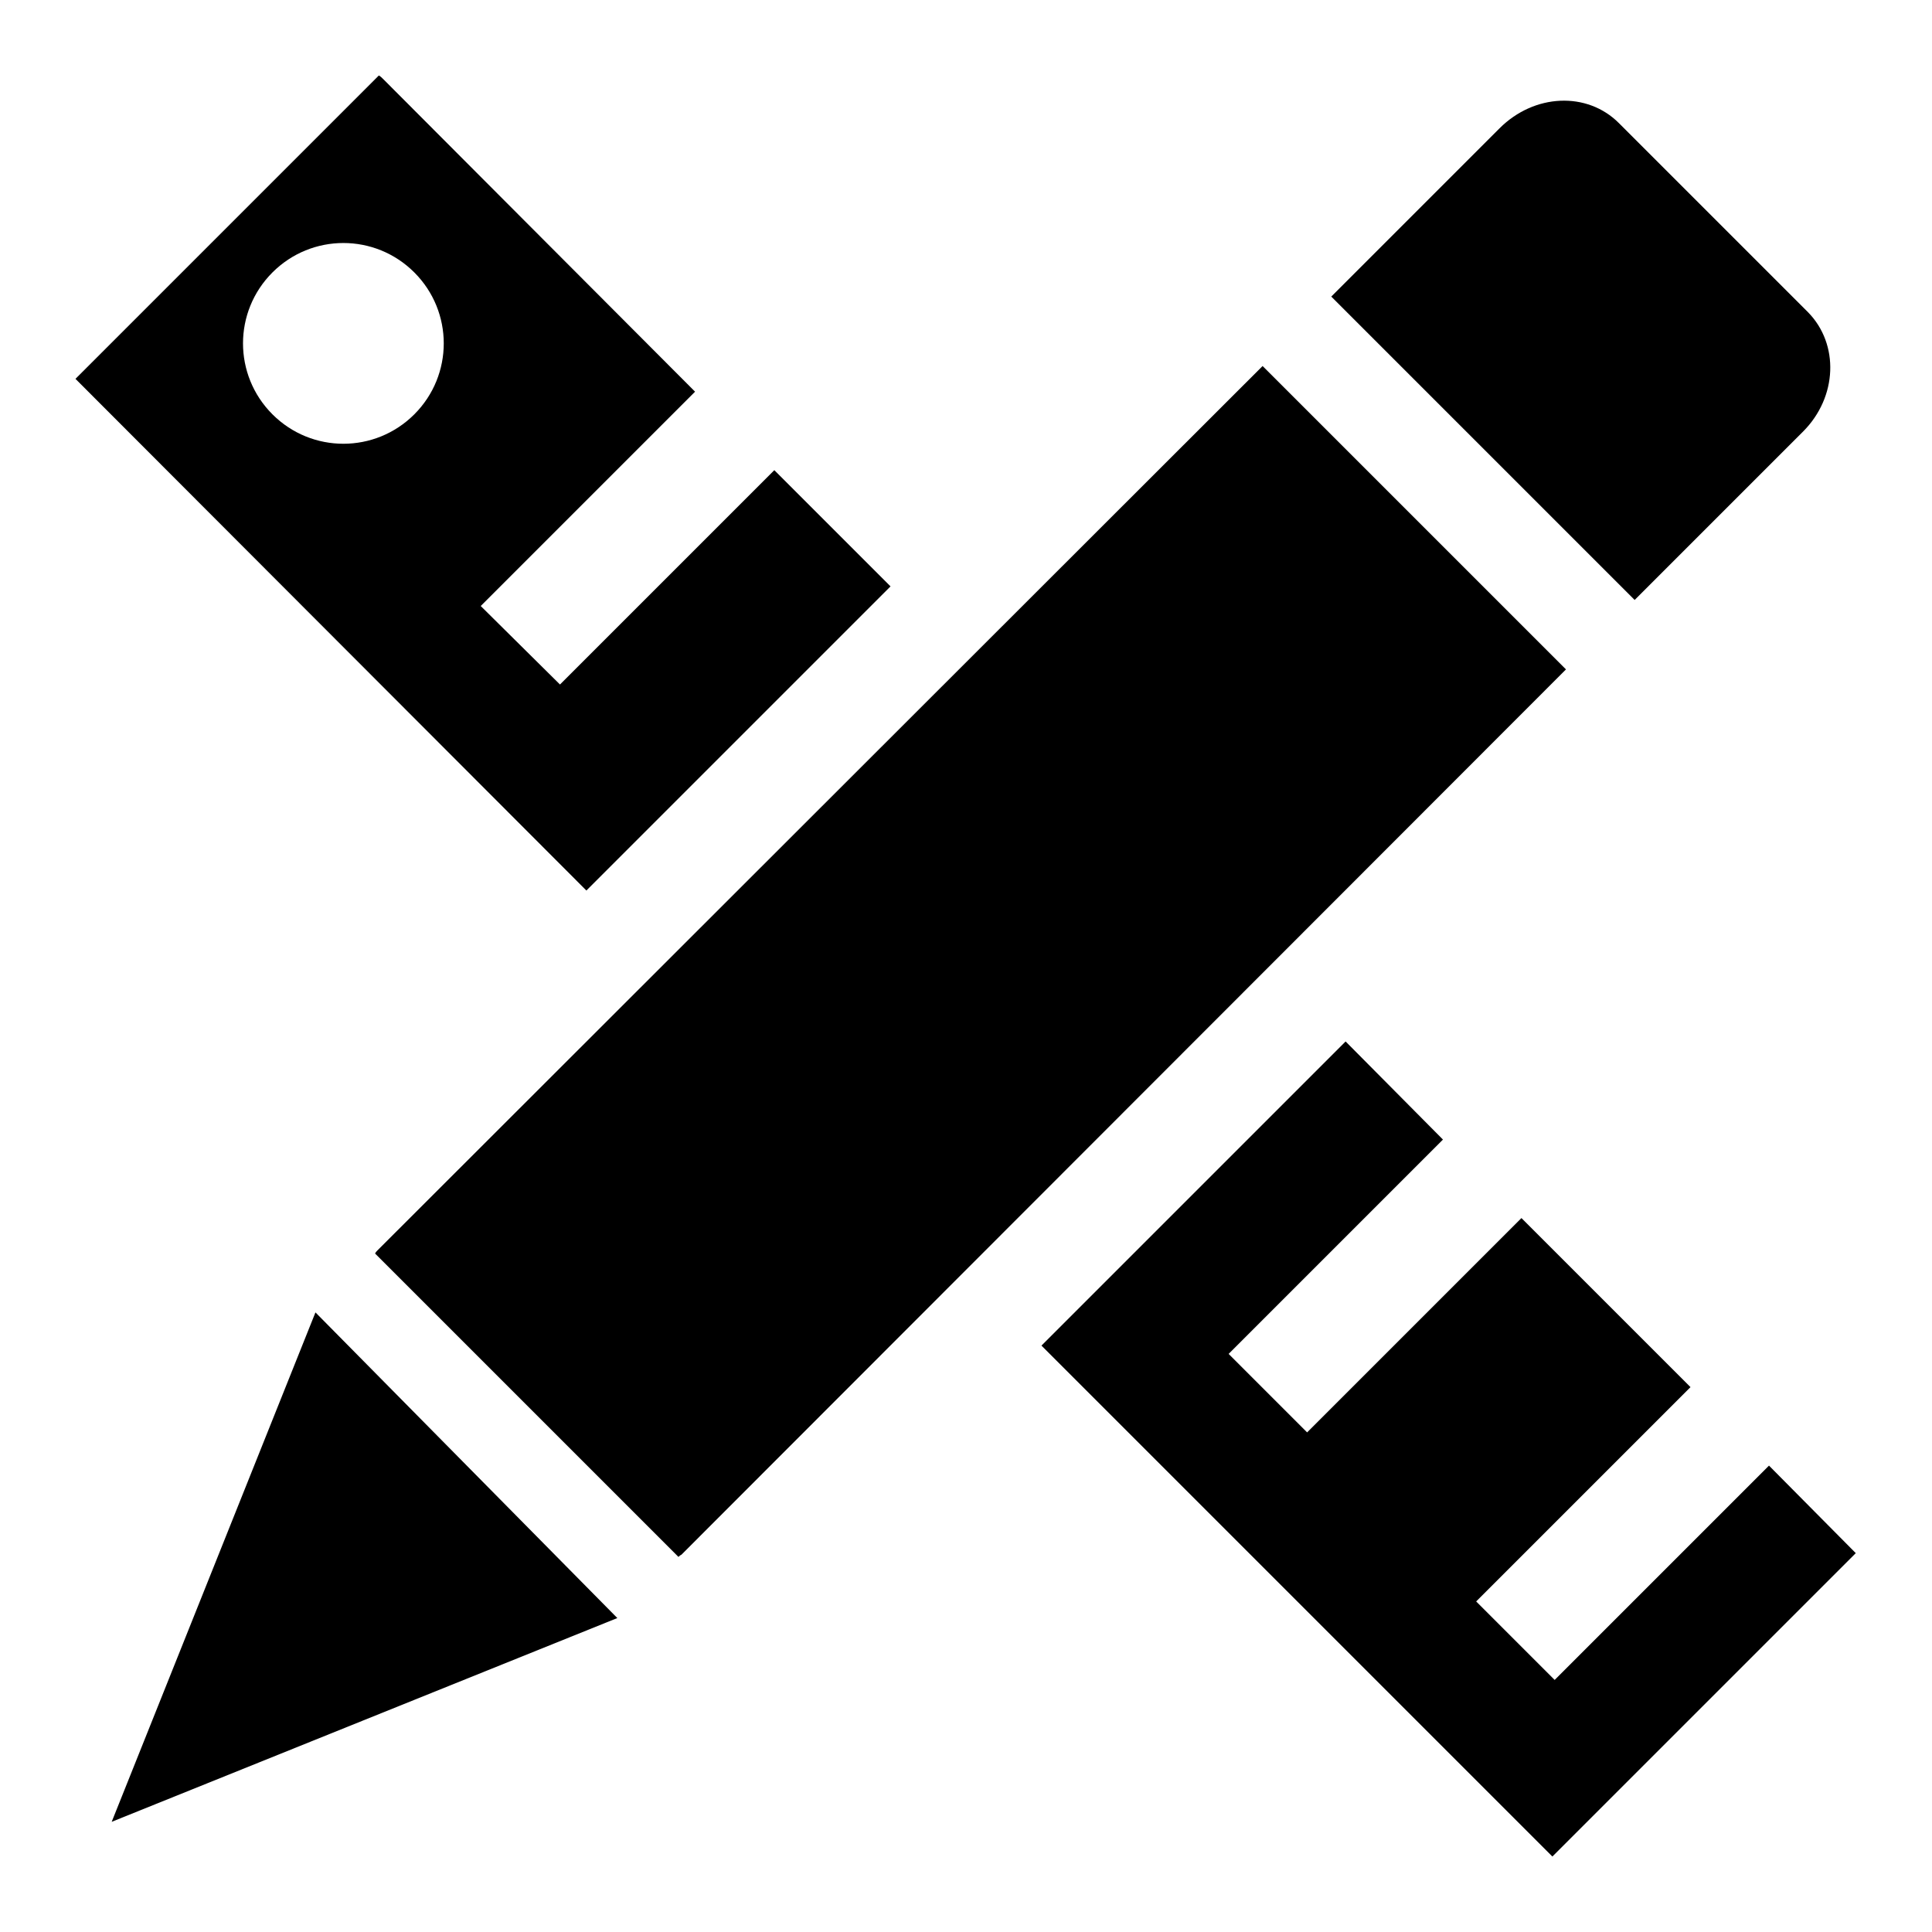 <?xml version="1.0" encoding="utf-8"?>
<!-- Svg Vector Icons : http://www.onlinewebfonts.com/icon -->
<!DOCTYPE svg PUBLIC "-//W3C//DTD SVG 1.1//EN" "http://www.w3.org/Graphics/SVG/1.1/DTD/svg11.dtd">
<svg version="1.1" xmlns="http://www.w3.org/2000/svg" xmlns:xlink="http://www.w3.org/1999/xlink" x="0px" y="0px" viewBox="0 0 256 256" enable-background="new 0 0 256 256" xml:space="preserve">
<g><g><path fill="#000000" d="M14.8,241.4l67-27l-40-40.5L14.8,241.4z"/><path fill="#000000" d="M167.3,48.5L50,165.7c-0.1,0.1-0.2,0.2-0.3,0.4l40.2,40.2c0.1-0.1,0.2-0.2,0.4-0.3L207.5,88.7L167.3,48.5z"/><path fill="#000000" d="M238.9,57.2c4.6-4.6,4.8-11.6,0.7-15.8l-25.1-25.1c-4.2-4.2-11.2-3.9-15.8,0.7l-22.3,22.3l40.2,40.2L238.9,57.2z"/><path fill="#000000" d="M118,77.7l-15.4-15.4L74.2,90.7L63.7,80.3l28.4-28.4L50.8,10.5c-0.2-0.2-0.4-0.4-0.6-0.5L10,50.2c0.2,0.2,0.4,0.4,0.6,0.6L77.7,118L118,77.7z M54.9,54.9c-5.2,5.2-13.6,5.2-18.8,0c-5.2-5.2-5.2-13.6,0-18.8c5.2-5.2,13.6-5.2,18.8,0C60.1,41.3,60.1,49.7,54.9,54.9z"/><path fill="#000000" d="M234.4,194.2L206,222.6l-10.4-10.4l28.4-28.4l-22.4-22.4l-28.4,28.4l-10.4-10.4l28.4-28.4L178.3,138L138,178.3l67.7,67.7l40.2-40.2L234.4,194.2z"/></g></g>
</svg>